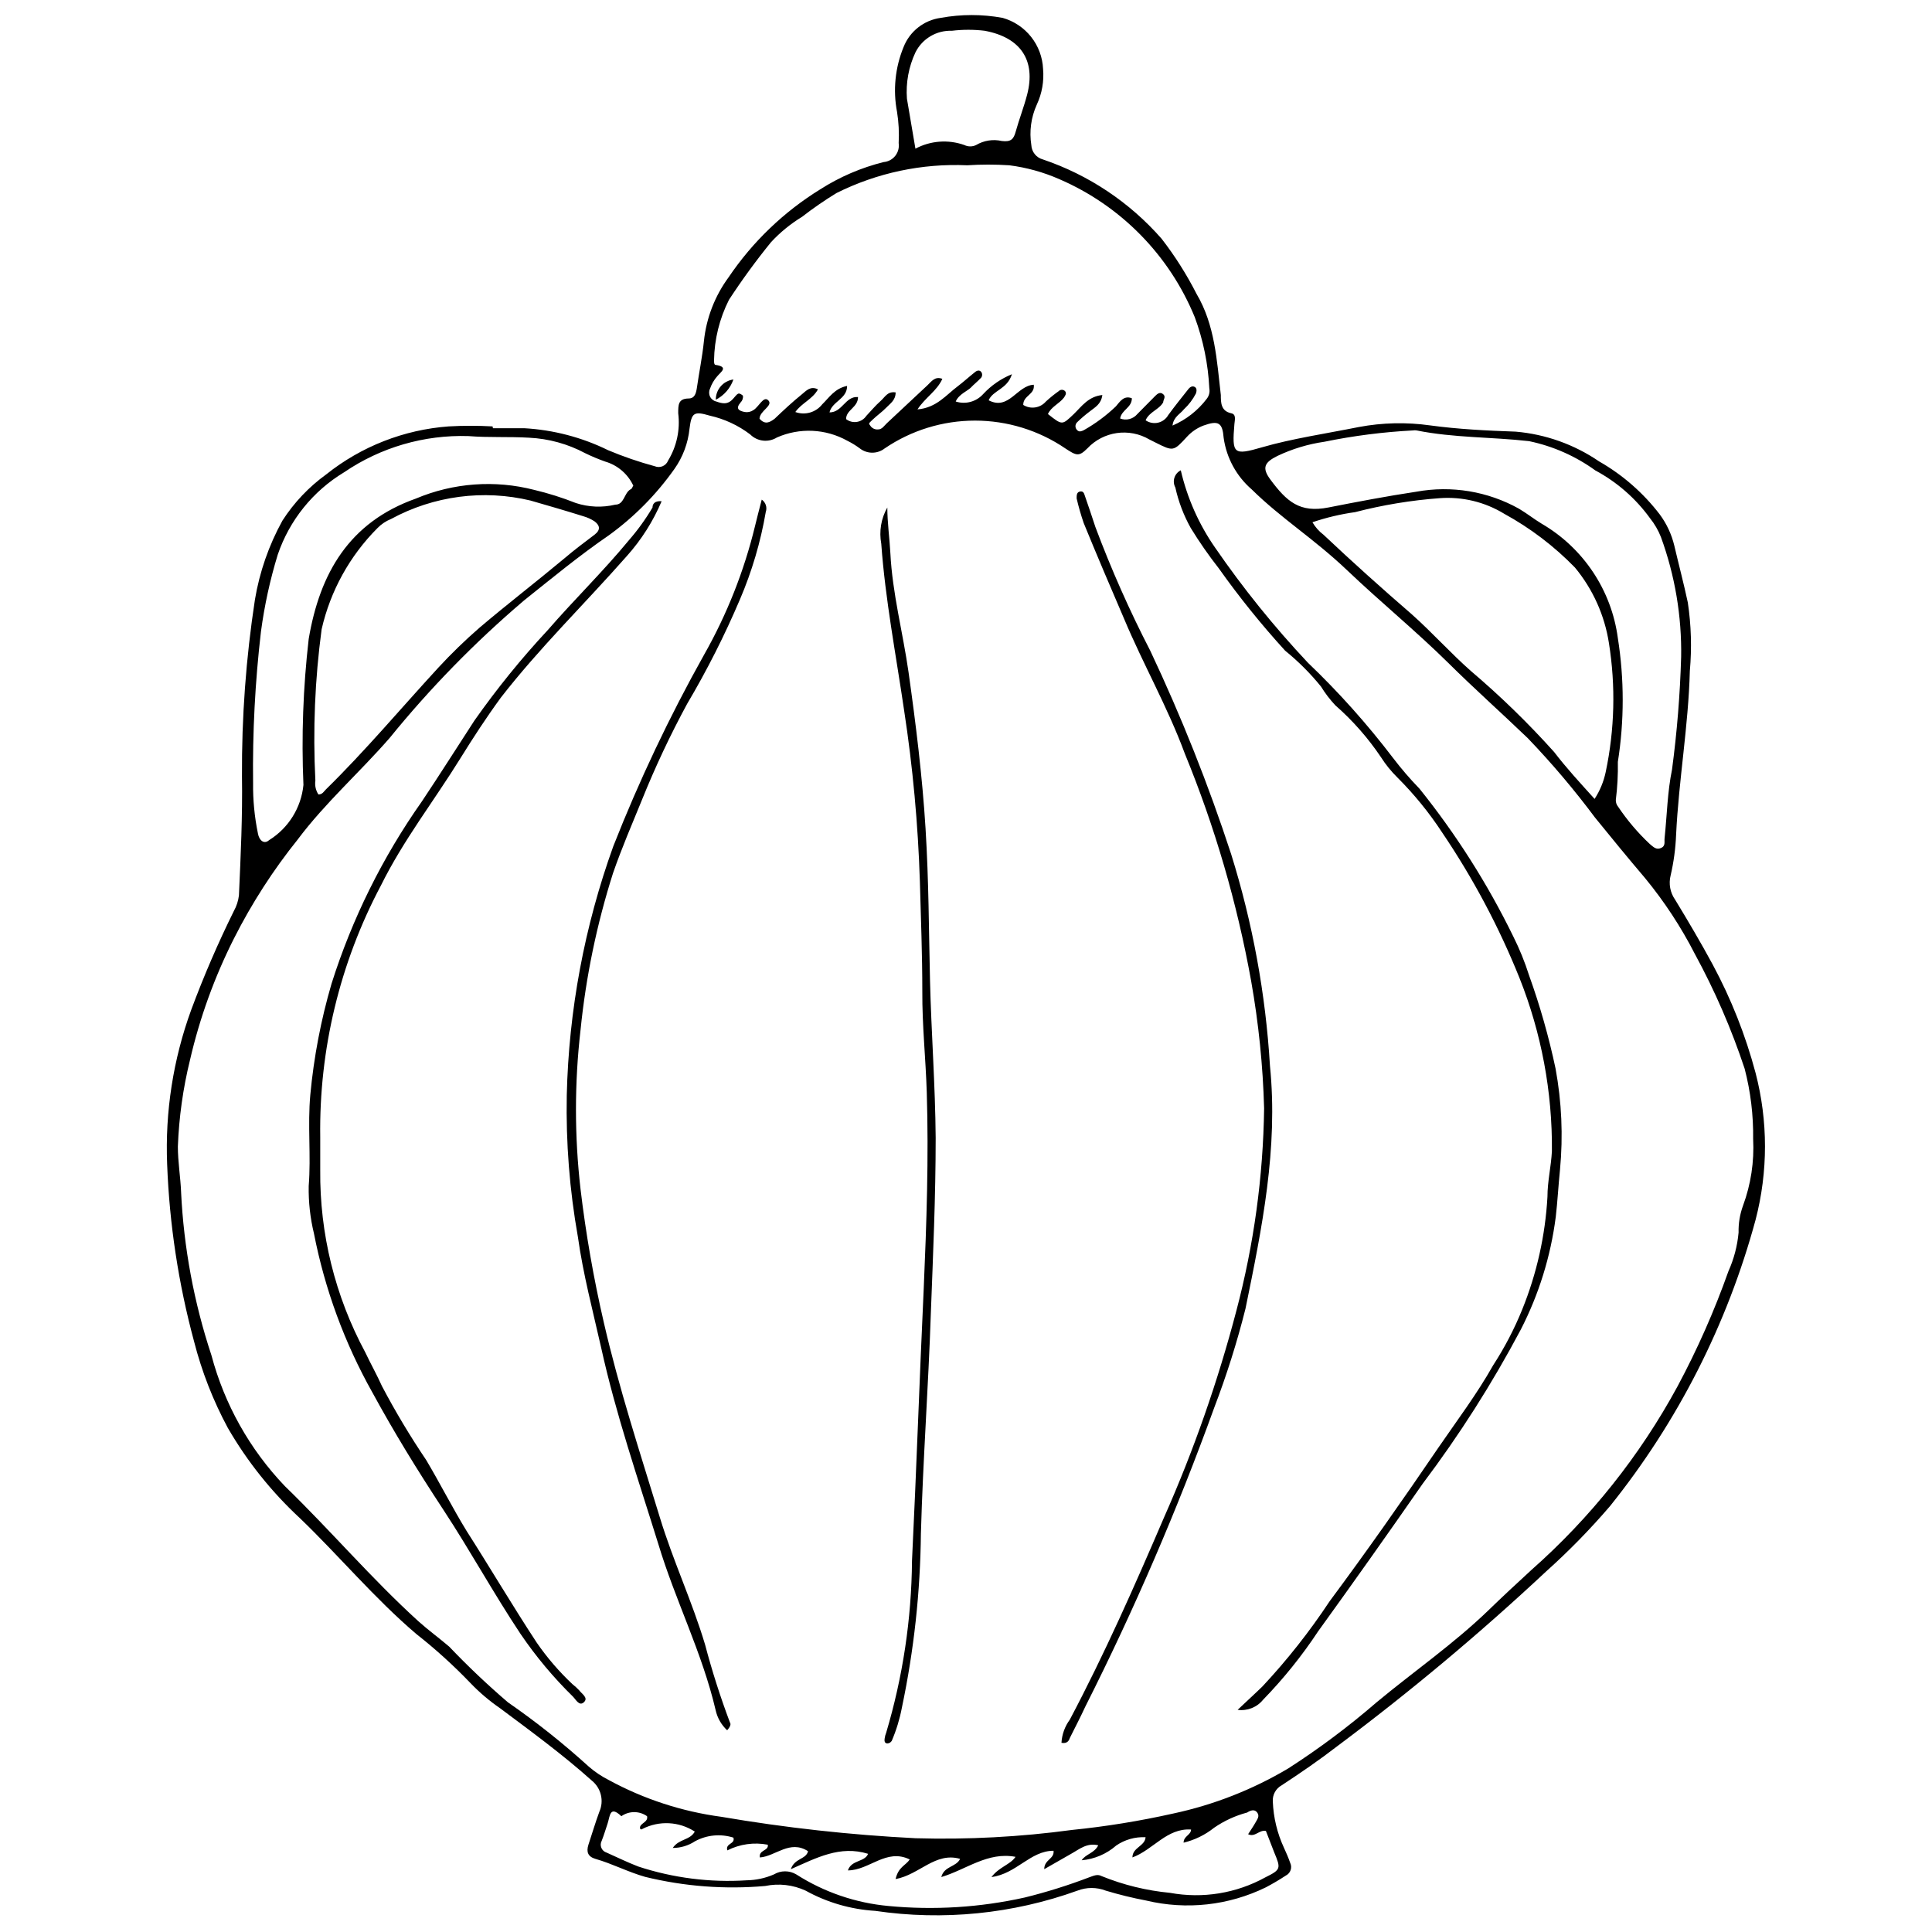 <?xml version="1.0" encoding="UTF-8"?>
<!-- Uploaded to: ICON Repo, www.iconrepo.com, Generator: ICON Repo Mixer Tools -->
<svg width="800px" height="800px" version="1.1" viewBox="144 144 512 512" xmlns="http://www.w3.org/2000/svg">
 <defs>
  <clipPath id="a">
   <path d="m188 148.09h424v503.81h-424z"/>
  </clipPath>
 </defs>
 <g clip-path="url(#a)">
  <path d="m274.64 257.48h8.254c7.746 0.434 15.332 2.418 22.297 5.844 4.008 1.68 8.129 3.094 12.324 4.234 0.668 0.277 1.422 0.277 2.086-0.004 0.668-0.285 1.191-0.824 1.453-1.5 2.285-3.758 3.231-8.176 2.68-12.539 0-2.25 0-3.859 2.734-3.914 1.66 0 1.984-1.395 2.199-2.734 0.59-4.125 1.445-8.254 1.875-12.434 0.629-6.125 2.887-11.973 6.535-16.938 6.348-9.406 14.625-17.352 24.281-23.312 5.18-3.312 10.863-5.754 16.828-7.234 1.211-0.105 2.324-0.707 3.074-1.66 0.754-0.957 1.074-2.18 0.895-3.379 0.152-2.758 0.008-5.527-0.43-8.254-1.105-5.762-0.508-11.723 1.715-17.152 1.633-4.188 5.406-7.164 9.863-7.769 5.422-0.992 10.977-0.992 16.398 0 2.981 0.84 5.617 2.598 7.543 5.019 1.922 2.426 3.035 5.394 3.176 8.484 0.293 3.254-0.277 6.527-1.66 9.488-1.52 3.356-2.023 7.082-1.449 10.719 0.082 1.801 1.316 3.34 3.059 3.805 12.152 4.113 23.004 11.359 31.461 21.012 3.539 4.574 6.644 9.473 9.27 14.633 4.879 8.254 5.359 17.578 6.43 26.797 0 1.984 0 4.234 2.734 4.824 1.395 0.27 0.965 1.715 0.859 2.894-0.645 7.879-0.32 8.359 7.394 6.109 7.719-2.25 17.043-3.644 25.621-5.359 6.207-1.164 12.559-1.309 18.812-0.43 7.504 1.02 15.113 1.395 22.727 1.66 7.914 0.684 15.52 3.398 22.082 7.879 6.242 3.562 11.707 8.336 16.078 14.043 1.828 2.465 3.141 5.273 3.859 8.254 1.18 5.039 2.519 10.078 3.59 15.113 0.898 5.996 1.078 12.078 0.535 18.117-0.375 14.578-2.949 28.941-3.644 43.469-0.145 3.609-0.629 7.199-1.445 10.719-0.566 2.211-0.133 4.562 1.18 6.43 3.43 5.629 6.809 11.363 9.969 17.203v0.004c4.894 9.098 8.707 18.738 11.363 28.727 3.32 12.758 3.32 26.152 0 38.91-7.496 27.688-20.633 53.527-38.59 75.895-5.262 6.137-10.918 11.918-16.938 17.312-17.605 16.461-36.105 31.938-55.418 46.359-4.715 3.644-9.648 7.019-14.633 10.289-1.57 0.859-2.496 2.559-2.359 4.344 0.168 4.227 1.172 8.379 2.949 12.219 0.59 1.285 1.18 2.625 1.66 4.019 0.586 1.23 0.086 2.703-1.125 3.324-1.734 1.141-3.523 2.195-5.359 3.16-9.836 4.797-21.035 6.031-31.676 3.484-3.617-0.688-7.195-1.562-10.719-2.625-2.414-0.938-5.094-0.938-7.504 0-17.152 6.176-35.562 8.016-53.598 5.359-6.469-0.391-12.77-2.223-18.438-5.359-3.348-1.551-7.106-1.98-10.719-1.234-10.656 0.941-21.391 0.125-31.785-2.41-4.555-1.285-8.684-3.484-13.184-4.769-2.035-0.59-2.465-1.875-1.875-3.75 0.965-2.894 1.824-5.844 2.894-8.734v-0.004c1.285-2.883 0.469-6.269-1.984-8.254-7.719-6.914-16.078-13.023-24.332-19.188-2.828-1.945-5.449-4.172-7.824-6.648-4.477-4.672-9.277-9.023-14.363-13.023-11.094-9.434-20.422-20.688-30.926-30.766v0.004c-7.496-6.961-13.91-15-19.027-23.852-3.906-7.254-6.91-14.957-8.953-22.941-4.133-15.312-6.523-31.043-7.125-46.895-0.57-13.938 1.598-27.848 6.375-40.949 3.316-8.926 7.09-17.672 11.309-26.207 0.711-1.277 1.164-2.68 1.34-4.129 0.48-10.719 0.965-20.957 0.805-31.516-0.09-15.68 1.059-31.344 3.43-46.844 1.223-7.348 3.688-14.434 7.289-20.957 3.074-4.781 7.019-8.945 11.633-12.273 9.281-7.402 20.586-11.828 32.426-12.699 3.875-0.215 7.758-0.215 11.629 0zm333.96 188.39c0.09-6.293-0.668-12.566-2.25-18.652-3.481-10.504-7.894-20.672-13.188-30.391-3.66-7.152-8.082-13.891-13.184-20.098-4.555-5.359-8.949-10.719-13.293-16.078-5.492-7.363-11.434-14.383-17.793-21.012-6.969-6.699-14.203-13.133-21.062-19.938-8.574-8.469-17.902-16.078-26.797-24.547-8.898-8.469-17.473-13.723-25.297-21.438l-0.004-0.004c-4.055-3.5-6.703-8.359-7.449-13.664-0.32-4.019-1.34-4.715-5.359-3.269-1.656 0.629-3.144 1.641-4.344 2.945-3.59 3.914-3.644 3.914-8.254 1.609l-1.715-0.859c-5.359-3.16-12.195-2.18-16.453 2.359-2.25 2.25-2.894 1.93-5.844 0h0.004c-7.059-4.801-15.398-7.367-23.934-7.367-8.535 0-16.871 2.566-23.93 7.367-1.938 1.512-4.656 1.512-6.594 0-1.043-0.777-2.156-1.461-3.32-2.035-5.742-3.195-12.645-3.512-18.652-0.859-2.262 1.406-5.191 1.074-7.074-0.805-3.172-2.414-6.828-4.113-10.723-4.984-4.18-1.234-4.824-0.805-5.359 3.43v0.004c-0.391 3.859-1.777 7.551-4.019 10.719-4.773 6.746-10.621 12.668-17.312 17.523-7.824 5.359-15.223 11.469-22.672 17.418l0.004 0.004c-12.914 11-24.789 23.164-35.484 36.336-7.934 9.113-17.043 17.152-24.281 26.797l0.004 0.004c-6.574 8.168-12.266 17.008-16.992 26.367-5.152 10.215-9.059 21.012-11.629 32.16-1.852 7.516-2.926 15.203-3.215 22.938 0 4.074 0.695 8.039 0.859 12.113h-0.004c0.711 14.699 3.414 29.23 8.039 43.199 3.461 13.016 10.152 24.941 19.457 34.676 12.059 11.684 22.938 24.492 35.375 35.801 2.625 2.359 5.359 4.34 8.199 6.754v0.004c4.93 5.172 10.117 10.09 15.543 14.738 7.516 5.203 14.676 10.895 21.438 17.043 1.633 1.414 3.434 2.621 5.359 3.59 9.242 5.019 19.324 8.309 29.746 9.703 17.023 2.91 34.207 4.809 51.453 5.68 13.867 0.398 27.742-0.336 41.484-2.195 9.012-0.91 17.961-2.363 26.801-4.344 10.746-2.297 21.047-6.336 30.496-11.949 8.211-5.281 16.039-11.137 23.422-17.527 9.809-8.148 20.367-15.438 29.586-24.332 3.699-3.59 7.504-7.129 11.418-10.719h-0.004c15.668-13.828 28.785-30.301 38.75-48.668 5.266-9.828 9.781-20.039 13.508-30.551 1.453-3.238 2.359-6.699 2.68-10.234-0.055-2.43 0.344-4.848 1.18-7.129 2.078-5.637 2.988-11.637 2.68-17.633zm-196.43-202.7c-1.234 4.019-5.039 4.234-6.164 6.914 5.359 2.785 7.504-3.914 11.953-4.125 0.375 2.625-2.84 2.84-2.785 5.359v-0.004c1.949 1.219 4.5 0.832 6-0.91 1.066-0.98 2.195-1.895 3.379-2.734 0.223-0.234 0.531-0.367 0.855-0.367 0.324 0 0.637 0.133 0.859 0.367 0.48 0.645 0 1.18-0.32 1.715-1.234 1.609-3.375 2.41-4.234 4.34 3.859 3.055 3.75 2.949 6.859 0 2.09-2.035 3.859-4.664 7.559-5.039-0.32 2.465-1.984 3.269-3.324 4.34v0.004c-1.168 0.875-2.281 1.824-3.324 2.84-0.301 0.277-0.477 0.664-0.477 1.074 0 0.406 0.176 0.797 0.477 1.07 0.535 0.535 1.125 0.27 1.715 0 3.094-1.742 5.957-3.867 8.523-6.324 1.02-1.18 2.09-3 4.234-2.144 0 2.519-2.734 3.055-3.109 5.359 1.613 0.633 3.449 0.156 4.555-1.176l4.769-4.824c0.59-0.59 1.285-1.125 2.09-0.43 0.805 0.695 0 1.445 0 2.144-1.07 1.93-3.699 2.519-4.664 4.769h0.004c0.965 0.66 2.164 0.887 3.305 0.625 1.145-0.266 2.121-1 2.695-2.019 1.715-2.359 3.539-4.609 5.359-6.914 0.48-0.59 1.07-0.859 1.66-0.535 0.59 0.32 0.535 1.07 0.32 1.715h0.004c-0.82 1.586-1.906 3.019-3.215 4.234-0.965 1.234-2.734 1.984-3 4.289 3.578-1.535 6.699-3.973 9.055-7.074 0.629-0.785 0.883-1.801 0.699-2.789-0.316-6.449-1.617-12.812-3.859-18.867-6.734-16.438-19.648-29.582-35.965-36.605-4.199-1.836-8.637-3.062-13.184-3.644-3.711-0.242-7.438-0.242-11.148 0-11.977-0.535-23.895 1.992-34.625 7.344-3.168 1.934-6.231 4.047-9.164 6.324-3.027 1.844-5.789 4.102-8.199 6.699-3.981 4.894-7.699 9.992-11.148 15.273-2.523 4.992-3.879 10.488-3.965 16.082 0 0.375 0 1.18 0.43 1.18 3.539 0.535 1.34 1.875 0.43 3h-0.004c-0.855 0.969-1.512 2.098-1.93 3.324-0.309 0.66-0.301 1.43 0.02 2.086 0.324 0.656 0.93 1.129 1.641 1.289 1.66 0.59 3.055 0.859 4.394-0.645 1.34-1.5 1.395-1.93 2.68-0.91h0.004c0.086 0.676-0.152 1.352-0.645 1.824-1.395 1.66-0.43 2.199 1.125 2.519v-0.004c0.785 0.137 1.59-0.039 2.25-0.48 1.5-0.859 2.734-3.965 4.019-2.574 1.285 1.395-2.305 2.734-2.359 4.824 1.445 1.66 2.68 1.02 4.019 0 2.359-2.25 4.715-4.449 7.234-6.484 1.07-0.859 2.25-2.305 4.234-1.285-1.445 2.625-4.289 3.59-6.004 6.004l0.004-0.004c2.566 0.934 5.441 0.113 7.129-2.035 1.824-1.77 3.324-4.234 6.594-4.879 0 3.484-3.965 4.074-4.664 7.019 3.43 0 4.18-4.34 7.559-4.074 0 2.785-3.164 3.375-3.164 5.844v0.004c0.812 0.633 1.852 0.902 2.867 0.742 1.02-0.164 1.922-0.742 2.492-1.602 1.234-1.285 2.359-2.68 3.699-3.859 1.34-1.18 1.875-2.68 4.074-2.359 0 2.09-1.445 2.949-2.465 4.019-1.02 1.07-2.465 2.09-3.644 3.215-1.18 1.125-1.02 0.965-0.59 1.609 0.457 0.691 1.266 1.066 2.09 0.965 1.02 0 1.609-1.02 2.305-1.66l10.719-10.023c1.125-1.07 2.035-2.465 3.965-1.715-1.445 3.215-4.504 4.93-6.594 8.094 5.09-0.43 7.609-3.859 10.719-6.164 1.555-1.18 3-2.519 4.504-3.699 0.48-0.43 1.234-0.695 1.715 0 0.359 0.57 0.219 1.316-0.32 1.719-0.75 0.805-1.66 1.5-2.465 2.359-0.805 0.859-3.215 1.77-4.019 3.699v-0.004c2.609 0.844 5.465 0.062 7.289-1.984 2.125-2.281 4.723-4.074 7.609-5.25zm177.35 75.035c0.188-10.871-1.629-21.68-5.359-31.891-0.707-1.797-1.684-3.477-2.894-4.984-3.805-5.258-8.75-9.582-14.469-12.648-5.246-3.801-11.238-6.449-17.582-7.773-9.914-1.125-19.992-0.859-29.801-2.84-0.316-0.055-0.645-0.055-0.961 0-7.891 0.41-15.738 1.414-23.477 3-4.309 0.621-8.504 1.887-12.434 3.754-3.484 1.715-4.18 3.164-1.875 6.269 4.34 5.844 7.773 8.898 15.383 7.394 7.609-1.5 15.488-3 23.316-4.18h-0.004c9.305-1.699 18.914-0.105 27.172 4.504 2.09 1.234 3.965 2.734 6.004 3.965 11.066 6.441 18.527 17.645 20.207 30.336 1.715 10.867 1.715 21.938 0 32.801 0.062 3.367-0.117 6.734-0.539 10.078-0.023 0.641 0.184 1.27 0.59 1.77 2.422 3.613 5.242 6.938 8.418 9.914 0.91 0.75 1.66 1.609 2.949 1.07 1.285-0.535 0.859-1.66 0.965-2.574 0.645-6.109 0.75-12.328 1.984-18.277l-0.004 0.004c1.316-9.867 2.121-19.797 2.41-29.746zm-22.938 37.52v-0.004c1.414-2.172 2.414-4.59 2.945-7.129 2.375-11.23 2.664-22.801 0.859-34.141-1.137-7.371-4.25-14.297-9.004-20.043-5.508-5.66-11.832-10.465-18.758-14.258-5.129-3.129-11.109-4.574-17.098-4.129-7.566 0.559-15.062 1.797-22.406 3.699-3.844 0.535-7.629 1.434-11.309 2.68 0.75 1.297 1.754 2.426 2.949 3.324 7.609 7.184 15.438 14.203 23.367 21.062 5.359 4.769 10.238 10.238 15.703 15.062 7.82 6.641 15.18 13.801 22.031 21.438 3.32 4.34 6.859 8.148 10.719 12.434zm-338.2-1.18c1.07 0 1.445-0.805 1.984-1.34 10.398-10.184 19.832-21.438 29.691-32.156v-0.004c3.481-3.773 7.168-7.352 11.039-10.719 7.394-6.269 15.062-12.168 22.512-18.383 2.574-2.199 5.359-4.289 7.984-6.269 1.66-1.285 1.34-2.465 0-3.484v-0.004c-0.938-0.621-1.969-1.09-3.055-1.391-4.609-1.445-9.219-2.785-13.883-4.125l0.004-0.004c-12.523-3.012-25.723-1.273-37.039 4.879-1.352 0.539-2.574 1.363-3.59 2.41-7.352 7.367-12.477 16.652-14.793 26.801-1.785 13.281-2.34 26.703-1.66 40.09-0.191 1.289 0.094 2.602 0.805 3.695zm83.449-81.844c-1.449-3.098-4.164-5.422-7.449-6.379-1.828-0.648-3.617-1.398-5.359-2.25-4.57-2.434-9.621-3.824-14.793-4.074-5.359-0.32-10.719 0-16.078-0.43-11.727-0.375-23.27 2.984-32.965 9.594-8.246 4.973-14.473 12.699-17.578 21.816-2.039 6.652-3.527 13.465-4.449 20.363-1.555 13.324-2.254 26.734-2.09 40.145-0.055 4.5 0.375 8.992 1.285 13.402 0.32 1.824 1.609 2.949 2.949 1.77v-0.004c5.144-3.195 8.512-8.602 9.109-14.629-0.555-12.918-0.086-25.855 1.395-38.699 2.949-17.418 10.719-30.926 28.406-37.195 9.918-4.18 20.934-4.992 31.355-2.305 3.758 0.895 7.449 2.059 11.039 3.484 3.379 1.105 6.996 1.254 10.453 0.43 2.359 0 2.305-3 3.965-4.019 0.535-0.164 0.535-0.699 0.805-1.02zm73.266 364.08c-6.219-3.055-10.719 2.894-16.402 2.894 0.965-2.84 4.449-2.144 5.359-4.394-7.449-2.305-13.668 1.07-20.473 4.074 0.965-2.949 4.074-2.574 4.555-4.769-4.824-3.109-8.574 1.34-12.758 1.66-0.375-2.035 2.41-1.715 2.09-3.375l0.004-0.004c-3.641-0.699-7.41-0.172-10.719 1.504-0.59-1.93 2.144-1.609 1.609-3.375v-0.004c-3.387-1.082-7.062-0.73-10.184 0.965-1.75 1.152-3.801 1.77-5.894 1.77 1.66-2.465 4.555-1.984 5.844-4.34h-0.004c-4.168-2.699-9.461-2.965-13.883-0.699-0.113 0.121-0.293 0.152-0.441 0.078-0.148-0.074-0.23-0.234-0.199-0.398 0-1.234 2.25-1.445 1.875-3.055-2.039-1.441-4.766-1.441-6.809 0-3.109-2.949-3 0-3.644 1.93-0.645 1.93-0.965 3.055-1.555 4.555h0.004c-0.32 0.582-0.363 1.273-0.113 1.887 0.25 0.613 0.766 1.082 1.398 1.273 2.785 1.234 5.359 2.519 8.414 3.699 9.238 3.027 18.973 4.266 28.676 3.644 2.488-0.035 4.949-0.562 7.234-1.555 1.832-1.098 4.117-1.098 5.949 0 7.359 4.703 15.742 7.57 24.441 8.363 12.082 1.152 24.273 0.391 36.121-2.254 5.805-1.434 11.516-3.227 17.098-5.359 1.07-0.375 2.144-0.91 3.215-0.32h0.004c5.805 2.359 11.926 3.859 18.168 4.449 8.656 1.59 17.594 0.133 25.297-4.129 4.125-2.035 4.074-2.359 2.305-6.594l-2.199-5.68c-1.77-0.375-2.894 1.77-4.715 0.859 0.75-1.18 1.395-2.09 1.93-3.055 0.535-0.965 1.18-1.715 0.48-2.68-0.695-0.965-1.77-0.59-2.68 0-3.121 0.828-6.074 2.188-8.734 4.019-2.375 1.898-5.137 3.25-8.094 3.965 0-1.77 1.93-1.984 1.984-3.484-6.43-0.43-10.023 5.359-15.543 7.394 0-2.68 3.324-2.949 3.484-5.359v0.004c-2.762-0.137-5.492 0.633-7.773 2.195-2.562 2.242-5.773 3.613-9.164 3.914 1.07-1.66 3.375-1.875 4.394-3.965-3-0.75-5.039 1.07-7.184 2.25l-7.129 4.074c0-2.574 2.734-2.68 2.465-4.879-6.164 0-9.809 6.109-16.453 6.969 2.09-2.734 4.984-3.269 6.379-5.359-7.394-1.395-13.023 3.375-19.672 5.359 0.75-2.949 3.965-2.625 4.984-4.824-6.594-1.875-10.719 4.18-17.098 5.359 0.754-3.269 2.629-3.539 3.754-5.199zm1.5-453.38c3.996-2.133 8.707-2.484 12.973-0.965 0.98 0.48 2.129 0.48 3.109 0 2.047-1.215 4.484-1.598 6.805-1.07 2.465 0.32 3.164-0.535 3.699-2.519 0.91-3.269 2.144-6.43 3-9.699 2.41-9.164-1.715-15.223-11.203-16.988l0.004-0.004c-2.902-0.348-5.836-0.348-8.738 0-4.062-0.152-7.836 2.094-9.648 5.734-1.793 3.828-2.566 8.055-2.25 12.273z"/>
 </g>
 <path d="m456.92 268.63c1.703 7.359 4.797 14.328 9.113 20.527 7.414 10.773 15.641 20.969 24.598 30.496 8.176 7.809 15.719 16.25 22.566 25.246 2.16 2.832 4.484 5.535 6.969 8.094 9.715 12.094 18.059 25.234 24.867 39.176 1.66 3.316 3.059 6.758 4.18 10.293 2.902 8.066 5.246 16.32 7.023 24.707 1.629 8.836 2.027 17.855 1.18 26.797-0.43 4.18-0.645 8.359-1.125 12.543h-0.004c-1.332 10.414-4.469 20.516-9.27 29.855-7.574 14.277-16.266 27.934-25.996 40.84-9.113 13.113-18.348 26.156-27.711 39.125-4.281 6.481-9.164 12.543-14.578 18.117-1.625 2.012-4.188 3.027-6.75 2.68 2.359-2.25 4.504-4.18 6.594-6.219h-0.004c6.555-7.008 12.508-14.559 17.797-22.562 9.914-13.344 19.348-26.797 28.836-40.734 4.93-7.184 10.184-14.148 14.473-21.762h-0.004c3.039-4.672 5.625-9.625 7.719-14.793 3.863-9.531 6.125-19.637 6.699-29.906 0-4.074 0.965-7.984 1.18-12.059 0.141-15.703-2.773-31.285-8.578-45.879-5.438-13.535-12.301-26.453-20.473-38.535-3.449-5.277-7.438-10.18-11.898-14.633-1.645-1.617-3.102-3.414-4.34-5.359-3.422-5.098-7.496-9.73-12.113-13.773-1.434-1.531-2.707-3.203-3.805-4.984-2.824-3.484-6.004-6.664-9.488-9.488-6.301-6.906-12.172-14.191-17.578-21.812-2.688-3.43-5.176-7.008-7.453-10.723-1.871-3.356-3.242-6.965-4.07-10.719-0.43-0.793-0.516-1.727-0.246-2.582 0.273-0.859 0.883-1.57 1.691-1.973z"/>
 <path d="m319.34 276.83c-2.254 5.316-5.367 10.227-9.219 14.527-11.094 12.594-23.152 24.332-33.391 37.52-3.914 5.359-7.394 10.719-10.719 16.078-6.969 11.254-15.168 21.762-21.062 33.711h-0.004c-10.875 20.52-16.406 43.449-16.078 66.672v8.734 0.004c-0.164 16.824 3.93 33.418 11.898 48.238 1.445 3.055 3.109 6.004 4.504 9.113v-0.004c3.539 6.707 7.441 13.223 11.684 19.508 3.699 6.219 6.969 12.703 10.719 18.812 6.269 9.809 12.168 19.832 18.543 29.531v0.004c2.762 4.004 5.941 7.707 9.488 11.039 0.629 0.492 1.219 1.031 1.77 1.609 0.695 0.965 2.519 1.984 1.285 3.164s-2.144-0.695-2.894-1.445v-0.004c-5.188-5.082-9.855-10.664-13.934-16.668-7.129-10.719-13.344-22.082-20.422-32.855-7.074-10.773-13.023-20.473-18.812-31.086-7.375-13.129-12.605-27.352-15.488-42.129-1-4.121-1.469-8.355-1.395-12.594 0.645-8.039-0.32-16.078 0.43-24.227 0.93-9.965 2.816-19.82 5.629-29.426 5.445-17.207 13.508-33.477 23.902-48.234 4.769-7.129 9.324-14.363 13.934-21.438v-0.004c5.949-8.457 12.465-16.496 19.512-24.062 6.969-8.039 14.633-15.488 21.438-23.742v-0.004c2.352-2.695 4.449-5.602 6.269-8.68 0-0.805 0.43-1.824 2.414-1.664z"/>
 <path d="m425.3 605.86c0.125-2.207 0.887-4.328 2.195-6.109 9.219-17.418 17.203-35.48 24.977-53.598 7.859-17.73 14.273-36.066 19.188-54.828 4.629-17.5 7.094-35.5 7.344-53.598-0.312-11.305-1.461-22.574-3.43-33.711-3.719-20.664-9.613-40.875-17.582-60.297-4.555-12.328-11.039-23.691-16.078-35.695-3.644-8.469-7.234-16.883-10.719-25.406-0.738-2.144-1.363-4.328-1.875-6.539 0-0.805 0-1.66 0.91-1.824 0.91-0.16 1.07 0.535 1.285 1.18 0.965 2.734 1.824 5.359 2.785 8.254l0.004 0.004c4.191 11.191 9.039 22.125 14.523 32.746 8.266 17.508 15.426 35.516 21.441 53.918 5.691 18.219 9.145 37.062 10.289 56.117 2.199 21.867-2.09 42.879-6.484 64.316-2.242 8.93-5.016 17.715-8.309 26.316-9.785 27.047-21.184 53.48-34.141 79.16-1.285 2.785-2.625 5.359-4.074 8.254-0.215 0.645-0.645 1.66-2.25 1.34z"/>
 <path d="m336.7 602.54c-1.539-1.434-2.606-3.301-3.055-5.359-3.539-15.168-10.719-29.156-15.168-43.949-5.359-17.258-11.254-34.355-15.168-52.098-2.199-9.754-4.769-19.402-6.164-29.371v0.004c-2.199-12.383-3.188-24.945-2.945-37.52 0.527-22.512 4.691-44.793 12.328-65.977 6.863-17.445 14.902-34.402 24.062-50.758 6.062-10.699 10.609-22.188 13.508-34.141 0.535-2.144 1.07-4.34 1.77-6.969v0.004c1.051 0.723 1.488 2.062 1.07 3.266-1.367 7.981-3.672 15.77-6.859 23.211-4.051 9.516-8.723 18.754-13.988 27.656-4.461 8.234-8.449 16.715-11.953 25.402-2.625 6.43-5.359 12.758-7.664 19.402-4.316 13.543-7.207 27.5-8.629 41.645-1.609 13.996-1.609 28.133 0 42.129 1.41 11.875 3.469 23.668 6.164 35.32 4.019 17.473 9.594 34.516 14.848 51.668 3.484 11.469 8.574 22.297 12.004 33.766 1.844 6.984 4.043 13.871 6.59 20.633 0.27 0.375 0.164 1.02-0.75 2.035z"/>
 <path d="m379.15 278.5c0 4.019 0.59 8.039 0.805 12.059 0.535 10.719 3.324 21.062 4.824 31.621 1.93 13.723 3.644 27.496 4.504 41.43 0.859 13.934 0.859 26.797 1.18 40.25 0.32 13.453 1.395 27.762 1.5 41.699 0 15.543-0.695 31.086-1.285 46.574-0.645 19.402-2.09 38.75-2.625 58.152l-0.004 0.004c-0.148 15.547-1.836 31.039-5.039 46.254-0.574 3.016-1.473 5.965-2.68 8.789-0.242 0.398-0.66 0.66-1.125 0.695-0.859 0-0.859-0.75-0.75-1.395v0.004c0.066-0.48 0.195-0.949 0.375-1.395 4.422-14.805 6.731-30.16 6.859-45.613 1.18-24.066 1.984-48.238 3.109-72.195 0.75-17.312 1.34-34.625 0.805-51.934-0.27-8.844-1.234-17.742-1.18-26.797 0-9.699-0.375-19.402-0.645-29.102v-0.004c-0.484-15.184-1.879-30.324-4.18-45.34-2.144-14.684-4.984-29.316-6.055-44.164-0.613-3.289-0.043-6.688 1.605-9.594z"/>
 <path d="m338.36 244.57c-0.809 2.32-2.477 4.242-4.664 5.359-0.023-2.707 1.977-5.008 4.664-5.359z"/>
</svg>